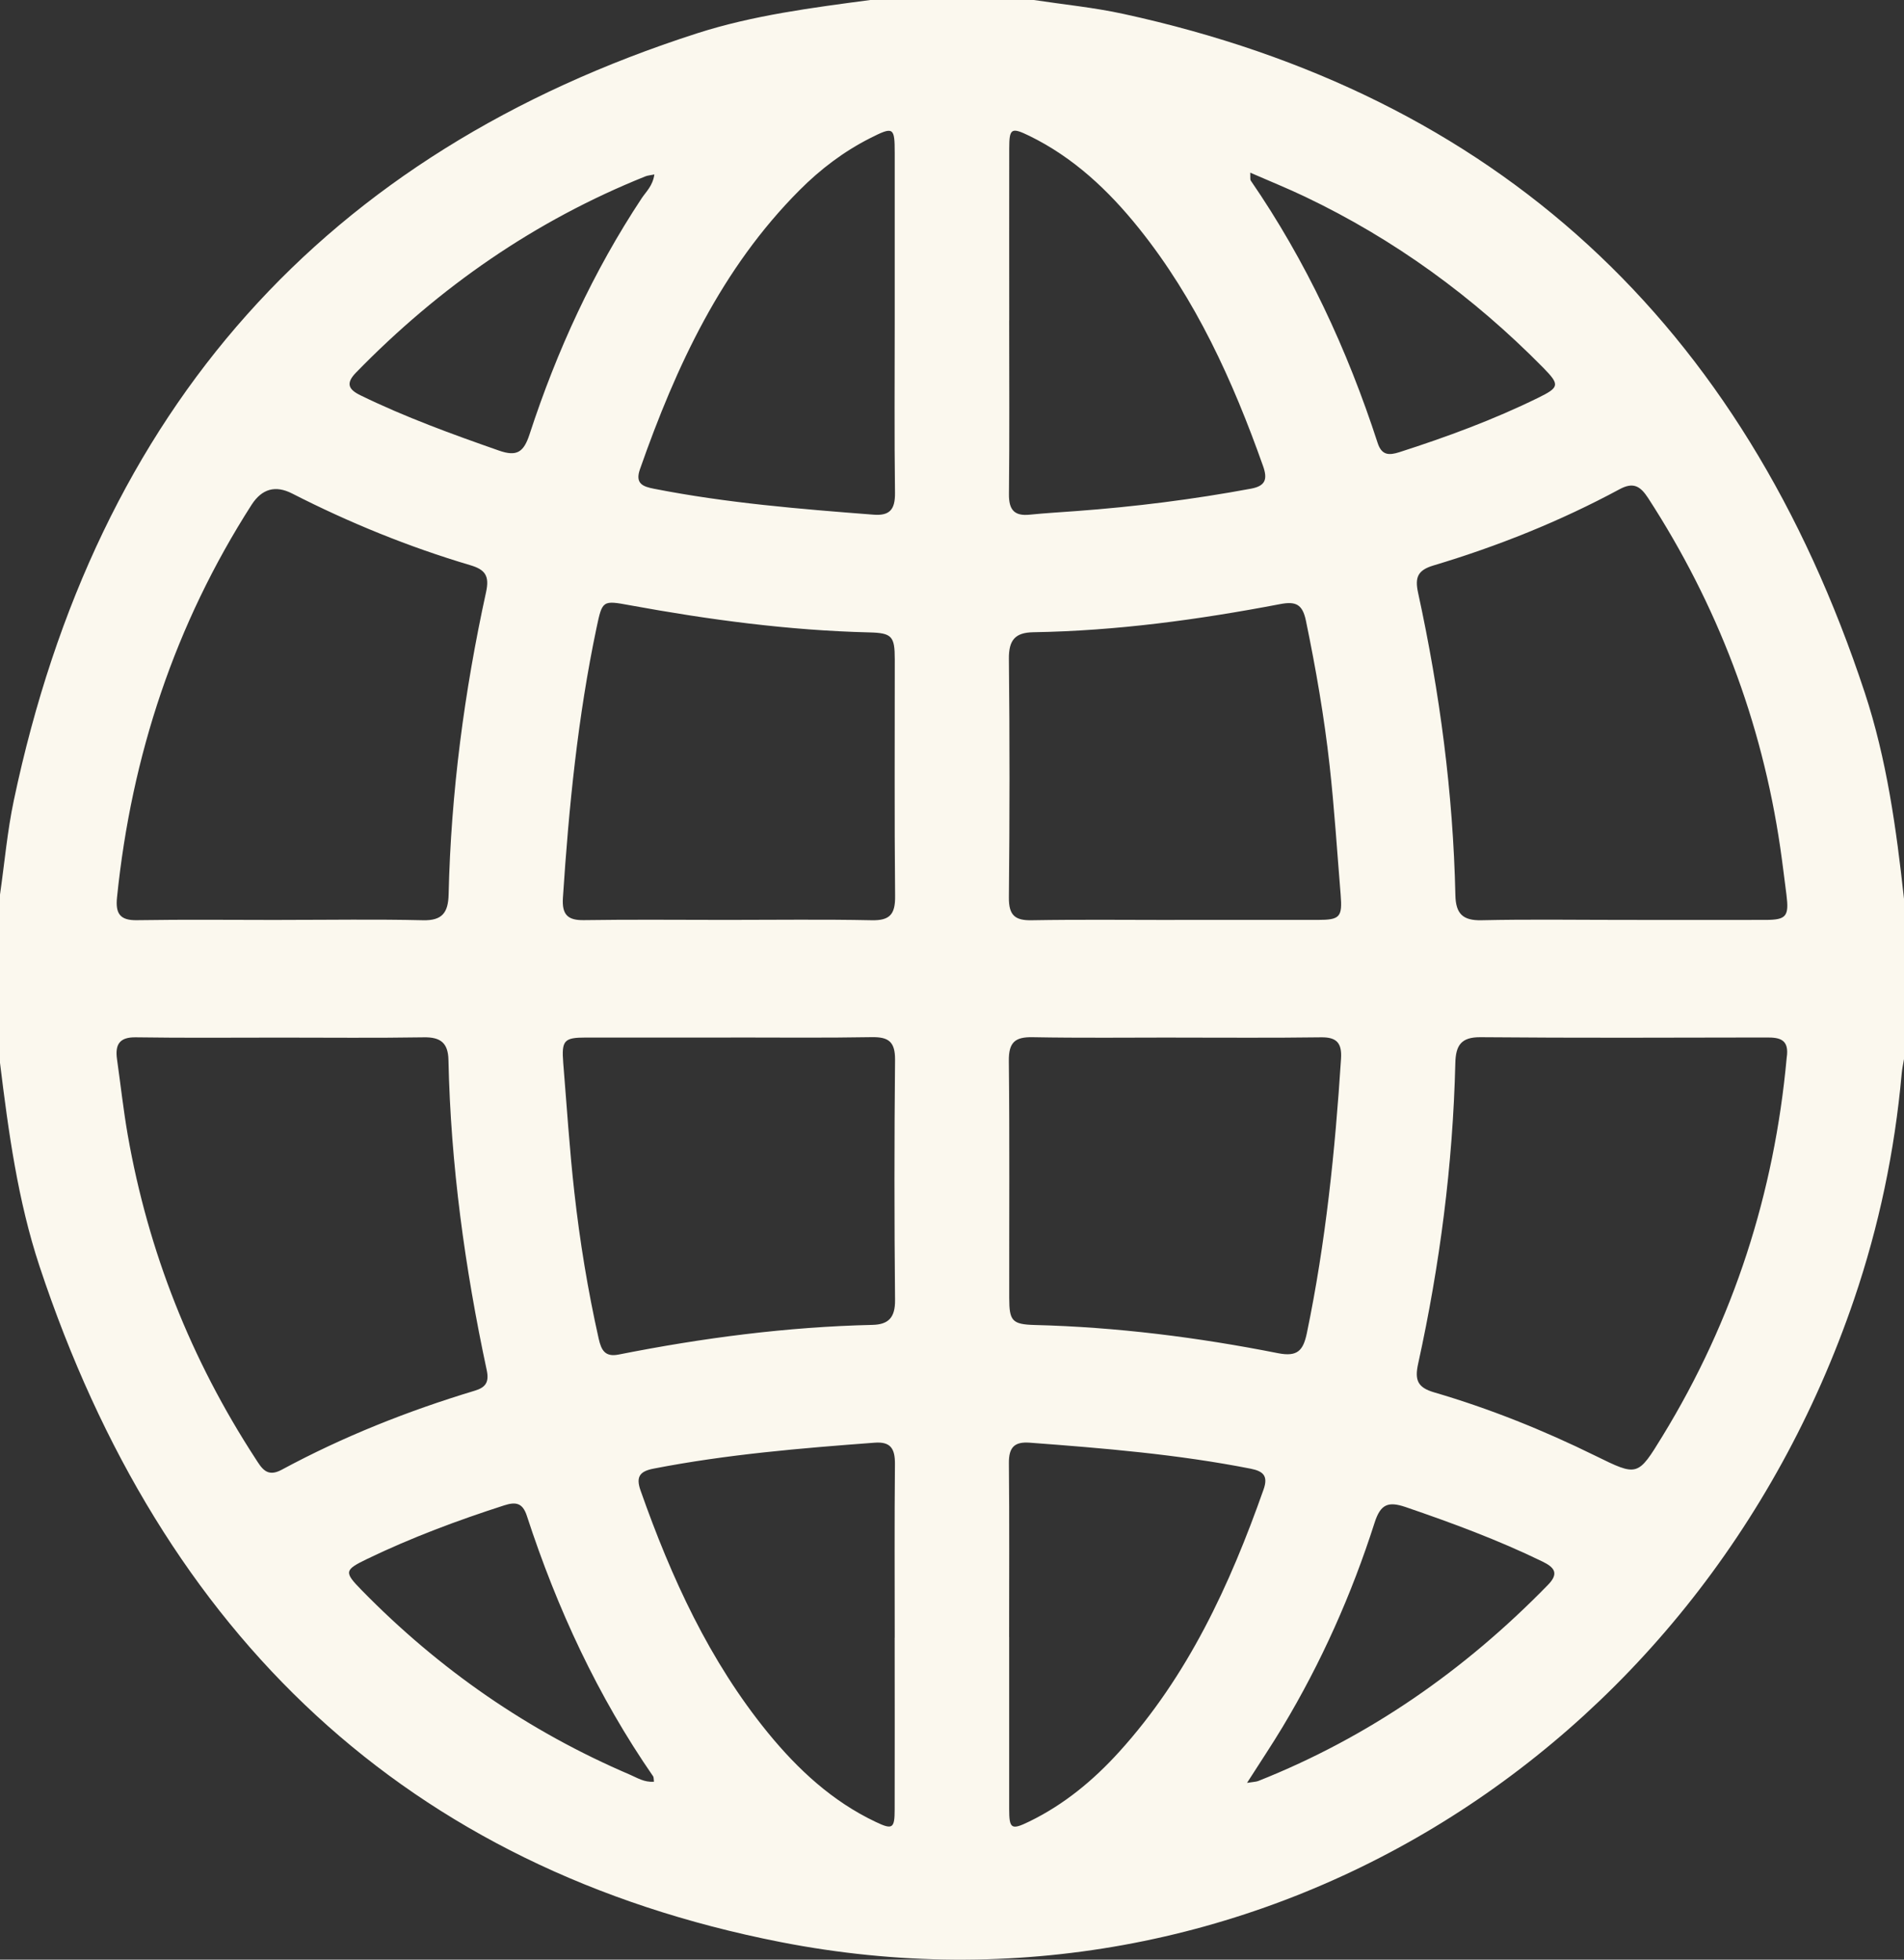 <svg width="34" height="35" viewBox="0 0 34 35" fill="none" xmlns="http://www.w3.org/2000/svg">
<rect x="0" y="0" width="34" height="35" fill="#333333" stroke="none"/>
<path d="M34 16.047V18.915C33.986 19.004 33.965 19.093 33.958 19.183C33.834 20.559 33.553 21.901 33.109 23.205C30.308 31.424 22.286 36.323 13.938 34.686C7.275 33.379 2.895 29.216 0.707 22.62C0.317 21.442 0.151 20.213 0 18.983V15.978C0.081 15.416 0.13 14.848 0.247 14.294C1.724 7.292 5.804 2.732 12.448 0.595C13.453 0.272 14.498 0.139 15.539 0C16.513 0 17.487 0 18.461 0C18.996 0.081 19.537 0.134 20.064 0.249C26.718 1.7 31.12 5.76 33.3 12.373C33.692 13.562 33.863 14.802 33.999 16.046L34 16.047ZM5.034 16.43C5.875 16.43 6.716 16.416 7.556 16.436C7.897 16.444 8.003 16.299 8.011 15.977C8.053 14.153 8.291 12.353 8.68 10.574C8.743 10.285 8.665 10.173 8.396 10.094C7.298 9.768 6.24 9.337 5.218 8.815C4.919 8.662 4.678 8.729 4.493 9.015C3.127 11.147 2.349 13.491 2.09 16.025C2.059 16.315 2.141 16.441 2.446 16.435C3.309 16.421 4.171 16.431 5.034 16.431L5.034 16.43ZM28.976 16.43C29.828 16.43 30.68 16.432 31.532 16.43C31.899 16.429 31.949 16.364 31.901 15.981C31.864 15.699 31.831 15.417 31.79 15.137C31.459 12.874 30.664 10.797 29.43 8.894C29.291 8.681 29.166 8.605 28.919 8.739C27.858 9.311 26.745 9.756 25.596 10.1C25.317 10.184 25.263 10.311 25.323 10.587C25.71 12.366 25.949 14.166 25.989 15.989C25.996 16.323 26.125 16.443 26.454 16.436C27.295 16.417 28.136 16.43 28.977 16.43H28.976ZM5.015 18.532C4.152 18.532 3.288 18.54 2.426 18.527C2.136 18.522 2.051 18.652 2.09 18.922C2.154 19.372 2.203 19.824 2.281 20.271C2.647 22.359 3.412 24.283 4.559 26.047C4.671 26.22 4.764 26.394 5.029 26.251C6.13 25.657 7.284 25.199 8.476 24.839C8.673 24.78 8.738 24.687 8.691 24.469C8.301 22.645 8.048 20.801 8.008 18.931C8.002 18.625 7.864 18.522 7.57 18.527C6.719 18.541 5.867 18.532 5.014 18.532L5.015 18.532ZM31.905 18.893C31.956 18.562 31.78 18.529 31.549 18.53C29.846 18.533 28.141 18.54 26.438 18.525C26.092 18.522 25.995 18.67 25.988 18.988C25.944 20.801 25.712 22.59 25.324 24.357C25.259 24.651 25.316 24.782 25.609 24.868C26.6 25.158 27.558 25.543 28.487 26C29.242 26.371 29.244 26.375 29.686 25.652C30.959 23.573 31.685 21.305 31.905 18.893ZM12.98 16.43C13.843 16.43 14.705 16.418 15.566 16.436C15.889 16.443 15.988 16.331 15.984 16.004C15.97 14.594 15.979 13.185 15.978 11.776C15.978 11.363 15.928 11.305 15.522 11.295C14.083 11.26 12.662 11.069 11.247 10.81C10.76 10.72 10.756 10.722 10.653 11.21C10.318 12.801 10.158 14.415 10.052 16.036C10.033 16.334 10.135 16.439 10.427 16.434C11.278 16.421 12.128 16.43 12.98 16.43ZM20.978 16.43C21.829 16.43 22.68 16.431 23.532 16.43C23.928 16.43 23.973 16.38 23.94 15.977C23.877 15.208 23.828 14.438 23.743 13.671C23.647 12.803 23.497 11.943 23.32 11.086C23.259 10.792 23.14 10.736 22.858 10.79C21.402 11.068 19.936 11.268 18.452 11.292C18.132 11.298 18.012 11.427 18.016 11.768C18.031 13.189 18.03 14.61 18.016 16.03C18.013 16.351 18.128 16.442 18.425 16.436C19.276 16.421 20.126 16.431 20.977 16.431L20.978 16.43ZM13.05 18.531C12.188 18.531 11.326 18.53 10.464 18.531C10.071 18.531 10.026 18.581 10.058 18.987C10.121 19.756 10.17 20.526 10.256 21.293C10.354 22.172 10.497 23.046 10.691 23.91C10.737 24.114 10.804 24.241 11.046 24.193C12.544 23.896 14.053 23.698 15.581 23.663C15.864 23.656 15.986 23.534 15.983 23.221C15.969 21.79 15.969 20.358 15.983 18.926C15.985 18.6 15.861 18.52 15.569 18.524C14.73 18.539 13.889 18.53 13.049 18.53L13.05 18.531ZM20.998 18.531C20.147 18.531 19.294 18.541 18.442 18.525C18.131 18.519 18.011 18.61 18.015 18.948C18.03 20.36 18.02 21.771 18.022 23.182C18.022 23.592 18.073 23.654 18.48 23.665C19.942 23.702 21.39 23.885 22.824 24.169C23.171 24.237 23.272 24.12 23.337 23.809C23.673 22.192 23.841 20.555 23.947 18.908C23.965 18.625 23.866 18.523 23.589 18.527C22.726 18.539 21.863 18.532 20.999 18.532L20.998 18.531ZM18.021 5.722C18.021 6.757 18.028 7.792 18.017 8.827C18.014 9.114 18.12 9.22 18.39 9.192C18.665 9.164 18.941 9.149 19.216 9.128C20.264 9.051 21.304 8.92 22.338 8.728C22.6 8.68 22.637 8.557 22.555 8.325C22.015 6.8 21.352 5.342 20.339 4.079C19.793 3.398 19.167 2.81 18.38 2.426C18.059 2.27 18.022 2.292 18.022 2.653C18.02 3.676 18.022 4.7 18.022 5.722H18.021ZM18.021 29.238C18.021 30.262 18.02 31.284 18.021 32.308C18.021 32.666 18.06 32.689 18.38 32.533C18.999 32.232 19.523 31.799 19.986 31.288C21.21 29.938 21.961 28.313 22.564 26.602C22.648 26.363 22.561 26.277 22.336 26.232C21.031 25.975 19.711 25.866 18.388 25.767C18.117 25.747 18.013 25.847 18.016 26.134C18.026 27.168 18.02 28.203 18.02 29.238H18.021ZM15.977 5.736C15.977 4.735 15.977 3.735 15.977 2.735C15.977 2.269 15.956 2.256 15.537 2.468C15.067 2.706 14.65 3.022 14.276 3.398C12.886 4.792 12.075 6.536 11.428 8.38C11.337 8.639 11.48 8.691 11.682 8.73C12.976 8.984 14.285 9.091 15.596 9.192C15.886 9.215 15.985 9.103 15.982 8.805C15.969 7.782 15.977 6.759 15.977 5.736ZM15.977 29.25C15.977 28.215 15.971 27.181 15.981 26.147C15.983 25.873 15.904 25.746 15.62 25.767C14.299 25.866 12.978 25.976 11.673 26.23C11.428 26.277 11.35 26.372 11.439 26.622C11.988 28.181 12.668 29.667 13.713 30.948C14.251 31.606 14.865 32.174 15.635 32.539C15.938 32.684 15.976 32.659 15.976 32.319C15.979 31.296 15.976 30.273 15.976 29.25H15.977ZM22.326 3.083C22.33 3.18 22.323 3.208 22.334 3.224C23.325 4.666 24.058 6.24 24.601 7.912C24.674 8.136 24.806 8.134 24.989 8.076C25.835 7.804 26.667 7.498 27.467 7.105C27.848 6.918 27.858 6.873 27.555 6.565C26.308 5.299 24.896 4.272 23.304 3.513C22.996 3.366 22.679 3.238 22.326 3.084V3.083ZM11.684 3.116C11.608 3.132 11.564 3.134 11.525 3.15C9.558 3.939 7.846 5.125 6.355 6.657C6.169 6.849 6.225 6.957 6.436 7.06C7.237 7.451 8.071 7.754 8.909 8.047C9.23 8.16 9.352 8.076 9.456 7.758C9.944 6.263 10.595 4.847 11.46 3.539C11.539 3.421 11.655 3.321 11.685 3.117L11.684 3.116ZM22.268 31.843C22.386 31.824 22.429 31.824 22.467 31.81C24.438 31.028 26.148 29.839 27.64 28.309C27.846 28.1 27.757 27.993 27.54 27.888C26.748 27.503 25.928 27.2 25.098 26.916C24.788 26.811 24.652 26.865 24.546 27.197C24.137 28.476 23.594 29.694 22.905 30.842C22.715 31.159 22.508 31.467 22.267 31.845L22.268 31.843ZM11.678 31.821C11.671 31.769 11.674 31.743 11.664 31.727C10.675 30.297 9.949 28.732 9.408 27.073C9.332 26.839 9.208 26.821 9.005 26.886C8.17 27.155 7.35 27.461 6.557 27.843C6.147 28.041 6.141 28.077 6.456 28.399C7.845 29.82 9.44 30.923 11.25 31.697C11.379 31.752 11.503 31.836 11.678 31.822V31.821Z" fill="#FBF8EE"/>
</svg>
